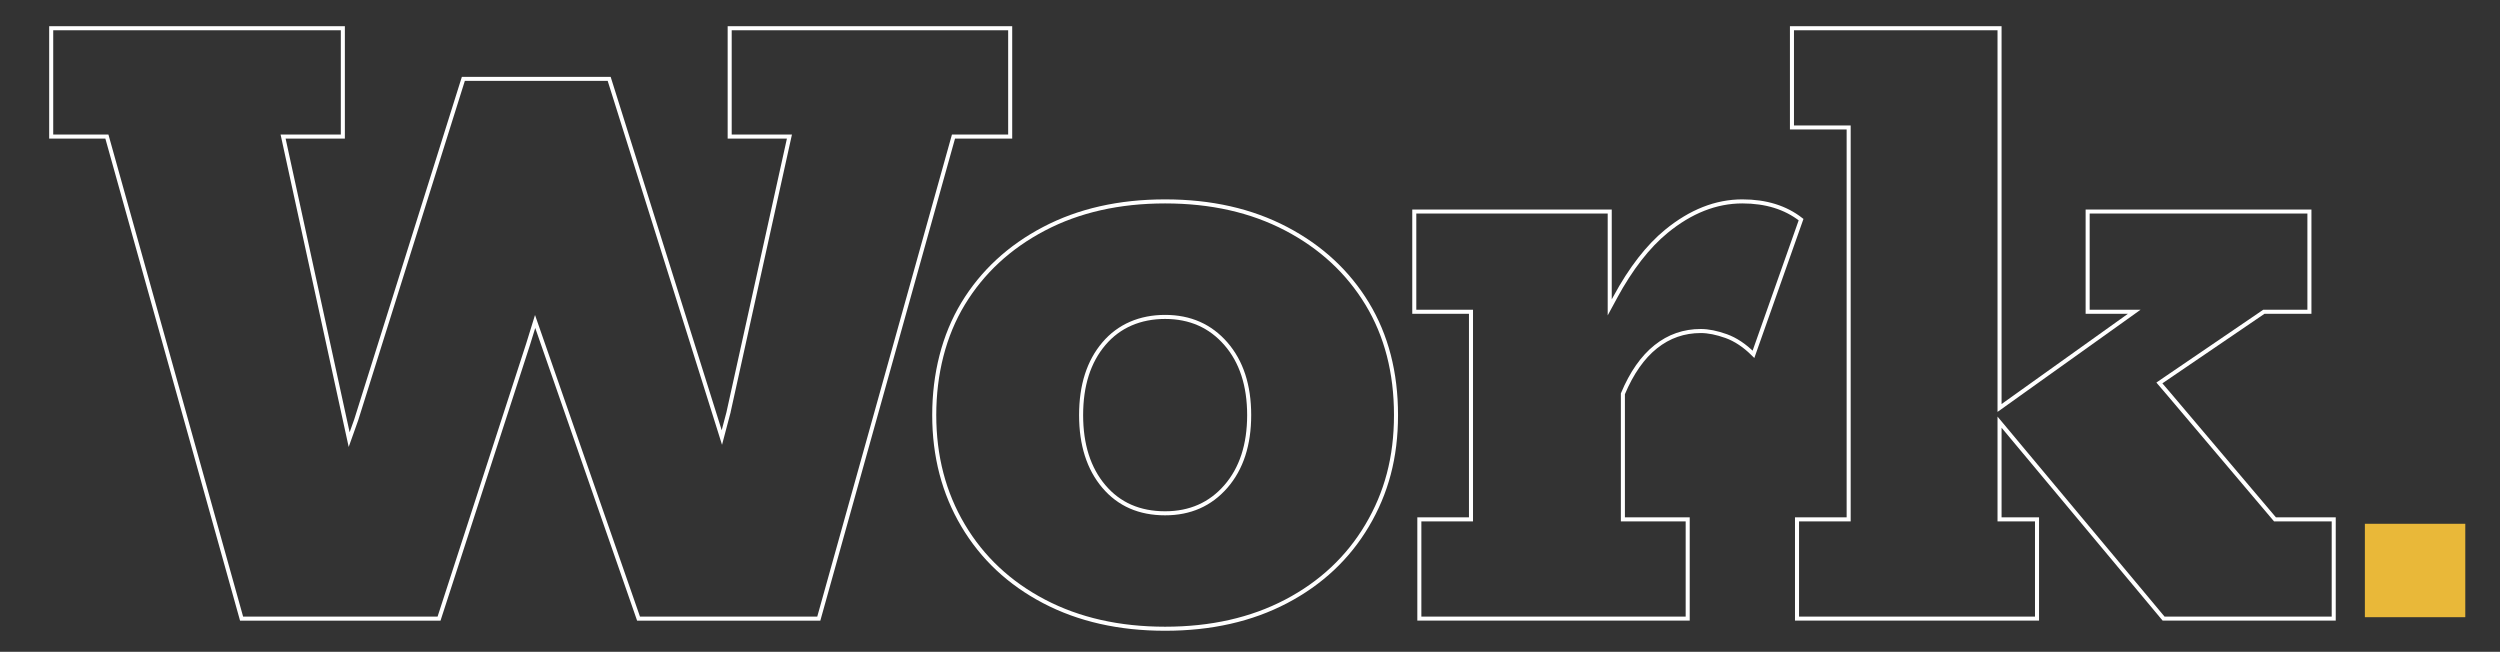 <?xml version="1.0" encoding="UTF-8"?><svg id="Work" xmlns="http://www.w3.org/2000/svg" viewBox="0 0 617.19 160.92"><rect x="0" y="0" width="617.19" height="160.92" fill="#333333" stroke="none"/><defs><style>.cls-1{fill:#e9b839;}.cls-2{fill:none;stroke:#fff;stroke-miterlimit:10;}</style></defs><path class="cls-1" d="m583.83,152.37v-23.06h24.79v23.06h-24.79Z"/><path class="cls-2" d="m179.83,101.88l15.06-68.16h-14.75V6.97h69.25v26.75h-14l-33.25,119h-44.5l-23.41-67.26-2.12-6.09-1.73,5.59-21.99,67.76h-48.75L26.39,33.72h-13.75V6.97h72v26.75h-14.75l15.28,70.1,1.03,4.71,1.74-4.88,26.45-84.18h36l25.83,82.2,1.99,6.34,1.62-6.13Z"/><path class="cls-2" d="m287.64,155.22c-11.34,0-21.29-2.25-29.88-6.75-8.59-4.5-15.25-10.75-20-18.75s-7.12-17.08-7.12-27.25,2.38-19.66,7.12-27.5c4.75-7.83,11.41-14,20-18.5,8.58-4.5,18.54-6.75,29.88-6.75s21.29,2.25,29.88,6.75c8.58,4.5,15.25,10.67,20,18.5,4.75,7.84,7.12,17,7.12,27.5s-2.38,19.25-7.12,27.25-11.42,14.25-20,18.75c-8.59,4.5-18.54,6.75-29.88,6.75Zm0-28.5c6.16,0,11.16-2.21,15-6.62,3.83-4.41,5.75-10.29,5.75-17.62s-1.92-13.21-5.75-17.62c-3.84-4.41-8.84-6.62-15-6.62s-11.38,2.21-15.12,6.62c-3.75,4.42-5.62,10.29-5.62,17.62s1.88,13.21,5.62,17.62c3.75,4.42,8.79,6.62,15.12,6.62Z"/><path class="cls-2" d="m398.74,73.4c3.88-7.14,8.1-12.57,12.65-16.3,6-4.91,12.25-7.38,18.75-7.38,5.83,0,10.66,1.5,14.5,4.5l-11.75,33.25c-2.17-2.16-4.42-3.66-6.75-4.5-2.34-.83-4.42-1.25-6.25-1.25-4.17,0-7.88,1.29-11.12,3.88-3.25,2.59-5.96,6.46-8.12,11.62v31h16v24.5h-66.25v-24.5h12.75v-51.25h-14v-24.75h48.25v23.67l1.35-2.49Z"/><path class="cls-2" d="m535.41,97.24l26.23,30.98h14.5v24.5h-42l-40.5-48.5v24h9.25v24.5h-59.25v-24.5h12.75V31.47h-14V6.97h51.25v93.75l33.25-23.75h-11.5v-24.75h54.75v24.75h-11.25l-23.11,15.74-2.68,1.83,2.31,2.7Z"/></svg>